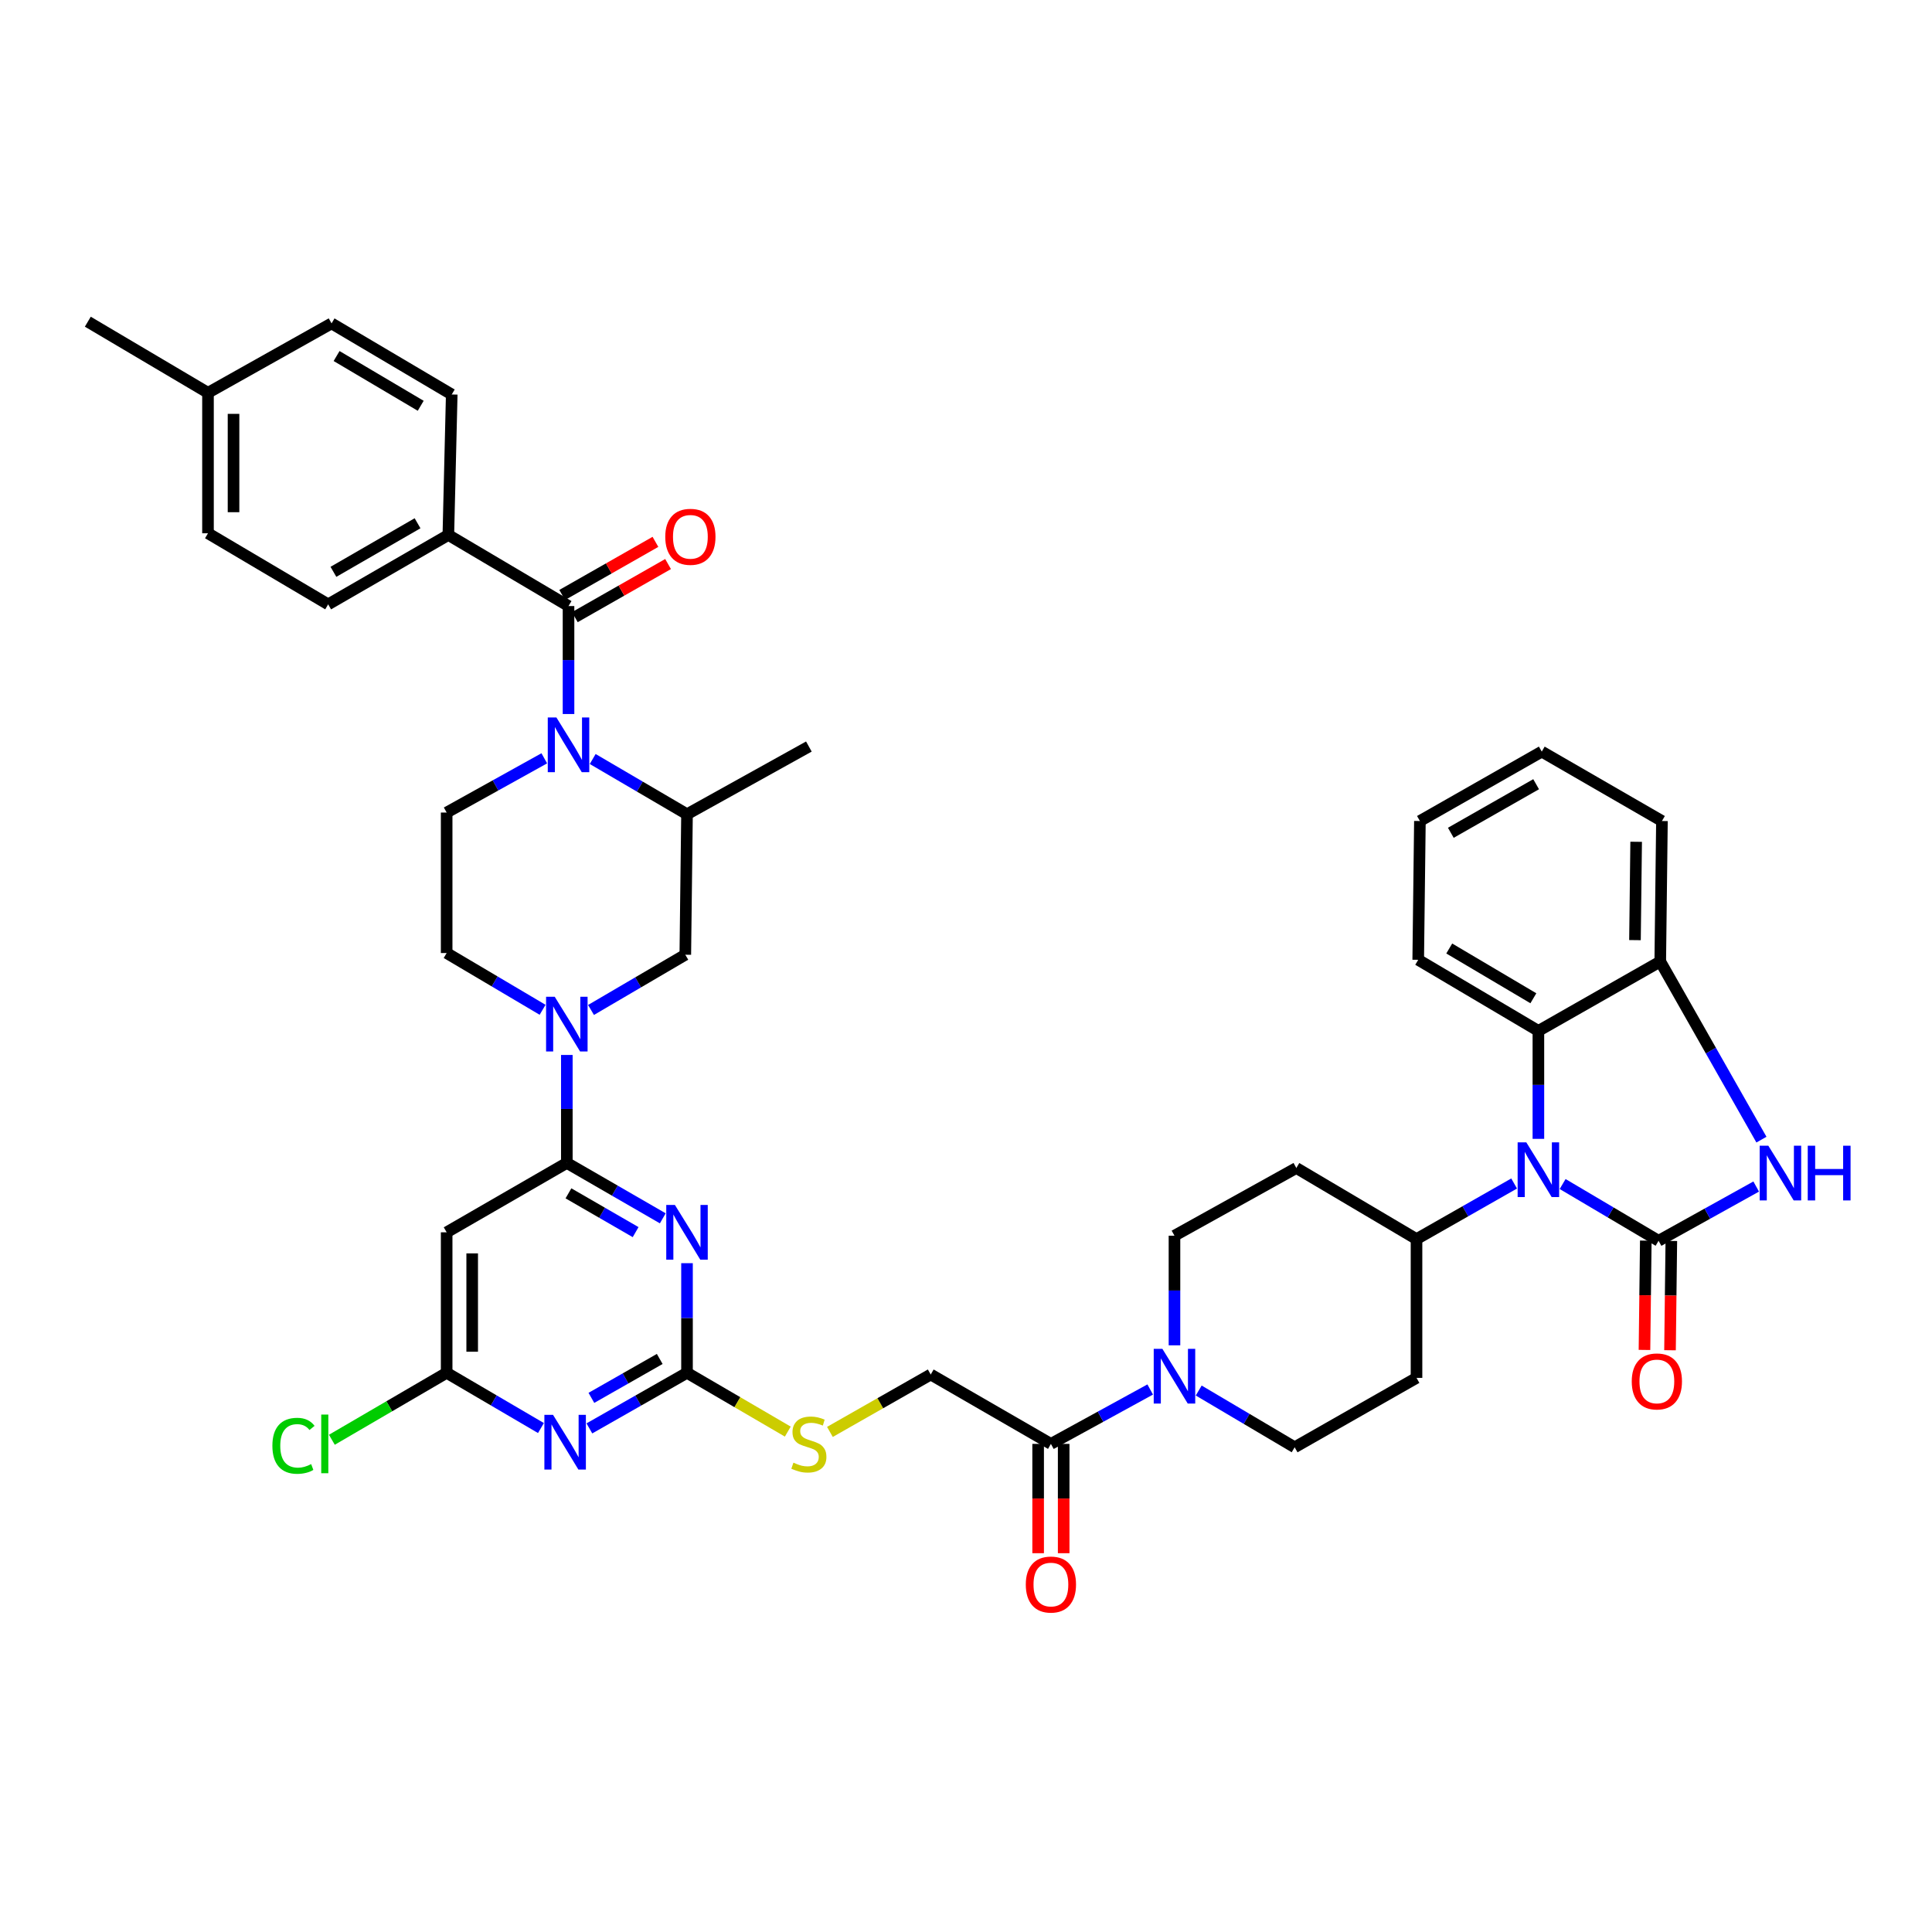 <?xml version='1.0' encoding='iso-8859-1'?>
<svg version='1.1' baseProfile='full'
              xmlns='http://www.w3.org/2000/svg'
                      xmlns:rdkit='http://www.rdkit.org/xml'
                      xmlns:xlink='http://www.w3.org/1999/xlink'
                  xml:space='preserve'
width='1000px' height='1000px' viewBox='0 0 1000 1000'>
<!-- END OF HEADER -->
<rect style='opacity:1.0;fill:#FFFFFF;stroke:none' width='1000' height='1000' x='0' y='0'> </rect>
<path class='bond-0' d='M 537.341,747.358 L 537.341,775.648' style='fill:none;fill-rule:evenodd;stroke:#000000;stroke-width:6px;stroke-linecap:butt;stroke-linejoin:miter;stroke-opacity:1' />
<path class='bond-0' d='M 537.341,775.648 L 537.341,803.937' style='fill:none;fill-rule:evenodd;stroke:#FF0000;stroke-width:6px;stroke-linecap:butt;stroke-linejoin:miter;stroke-opacity:1' />
<path class='bond-0' d='M 550.556,747.358 L 550.556,775.648' style='fill:none;fill-rule:evenodd;stroke:#000000;stroke-width:6px;stroke-linecap:butt;stroke-linejoin:miter;stroke-opacity:1' />
<path class='bond-0' d='M 550.556,775.648 L 550.556,803.937' style='fill:none;fill-rule:evenodd;stroke:#FF0000;stroke-width:6px;stroke-linecap:butt;stroke-linejoin:miter;stroke-opacity:1' />
<path class='bond-1' d='M 543.949,747.358 L 569.646,733.278' style='fill:none;fill-rule:evenodd;stroke:#000000;stroke-width:6px;stroke-linecap:butt;stroke-linejoin:miter;stroke-opacity:1' />
<path class='bond-1' d='M 569.646,733.278 L 595.343,719.198' style='fill:none;fill-rule:evenodd;stroke:#0000FF;stroke-width:6px;stroke-linecap:butt;stroke-linejoin:miter;stroke-opacity:1' />
<path class='bond-2' d='M 543.949,747.358 L 481.746,711.441' style='fill:none;fill-rule:evenodd;stroke:#000000;stroke-width:6px;stroke-linecap:butt;stroke-linejoin:miter;stroke-opacity:1' />
<path class='bond-3' d='M 858.471,642.226 L 833.643,627.538' style='fill:none;fill-rule:evenodd;stroke:#000000;stroke-width:6px;stroke-linecap:butt;stroke-linejoin:miter;stroke-opacity:1' />
<path class='bond-3' d='M 833.643,627.538 L 808.815,612.85' style='fill:none;fill-rule:evenodd;stroke:#0000FF;stroke-width:6px;stroke-linecap:butt;stroke-linejoin:miter;stroke-opacity:1' />
<path class='bond-4' d='M 858.471,642.226 L 883.737,628.189' style='fill:none;fill-rule:evenodd;stroke:#000000;stroke-width:6px;stroke-linecap:butt;stroke-linejoin:miter;stroke-opacity:1' />
<path class='bond-4' d='M 883.737,628.189 L 909.003,614.152' style='fill:none;fill-rule:evenodd;stroke:#0000FF;stroke-width:6px;stroke-linecap:butt;stroke-linejoin:miter;stroke-opacity:1' />
<path class='bond-5' d='M 851.863,642.146 L 851.521,670.435' style='fill:none;fill-rule:evenodd;stroke:#000000;stroke-width:6px;stroke-linecap:butt;stroke-linejoin:miter;stroke-opacity:1' />
<path class='bond-5' d='M 851.521,670.435 L 851.178,698.725' style='fill:none;fill-rule:evenodd;stroke:#FF0000;stroke-width:6px;stroke-linecap:butt;stroke-linejoin:miter;stroke-opacity:1' />
<path class='bond-5' d='M 865.078,642.306 L 864.735,670.596' style='fill:none;fill-rule:evenodd;stroke:#000000;stroke-width:6px;stroke-linecap:butt;stroke-linejoin:miter;stroke-opacity:1' />
<path class='bond-5' d='M 864.735,670.596 L 864.393,698.885' style='fill:none;fill-rule:evenodd;stroke:#FF0000;stroke-width:6px;stroke-linecap:butt;stroke-linejoin:miter;stroke-opacity:1' />
<path class='bond-6' d='M 607.906,696.336 L 607.906,667.967' style='fill:none;fill-rule:evenodd;stroke:#0000FF;stroke-width:6px;stroke-linecap:butt;stroke-linejoin:miter;stroke-opacity:1' />
<path class='bond-6' d='M 607.906,667.967 L 607.906,639.598' style='fill:none;fill-rule:evenodd;stroke:#000000;stroke-width:6px;stroke-linecap:butt;stroke-linejoin:miter;stroke-opacity:1' />
<path class='bond-7' d='M 620.453,719.737 L 645.28,734.425' style='fill:none;fill-rule:evenodd;stroke:#0000FF;stroke-width:6px;stroke-linecap:butt;stroke-linejoin:miter;stroke-opacity:1' />
<path class='bond-7' d='M 645.28,734.425 L 670.108,749.113' style='fill:none;fill-rule:evenodd;stroke:#000000;stroke-width:6px;stroke-linecap:butt;stroke-linejoin:miter;stroke-opacity:1' />
<path class='bond-8' d='M 796.268,589.472 L 796.268,561.532' style='fill:none;fill-rule:evenodd;stroke:#0000FF;stroke-width:6px;stroke-linecap:butt;stroke-linejoin:miter;stroke-opacity:1' />
<path class='bond-8' d='M 796.268,561.532 L 796.268,533.592' style='fill:none;fill-rule:evenodd;stroke:#000000;stroke-width:6px;stroke-linecap:butt;stroke-linejoin:miter;stroke-opacity:1' />
<path class='bond-9' d='M 783.713,612.577 L 758.449,626.965' style='fill:none;fill-rule:evenodd;stroke:#0000FF;stroke-width:6px;stroke-linecap:butt;stroke-linejoin:miter;stroke-opacity:1' />
<path class='bond-9' d='M 758.449,626.965 L 733.185,641.353' style='fill:none;fill-rule:evenodd;stroke:#000000;stroke-width:6px;stroke-linecap:butt;stroke-linejoin:miter;stroke-opacity:1' />
<path class='bond-10' d='M 281.721,392.5 L 256.455,406.537' style='fill:none;fill-rule:evenodd;stroke:#0000FF;stroke-width:6px;stroke-linecap:butt;stroke-linejoin:miter;stroke-opacity:1' />
<path class='bond-10' d='M 256.455,406.537 L 231.188,420.575' style='fill:none;fill-rule:evenodd;stroke:#000000;stroke-width:6px;stroke-linecap:butt;stroke-linejoin:miter;stroke-opacity:1' />
<path class='bond-11' d='M 294.265,369.575 L 294.265,341.635' style='fill:none;fill-rule:evenodd;stroke:#0000FF;stroke-width:6px;stroke-linecap:butt;stroke-linejoin:miter;stroke-opacity:1' />
<path class='bond-11' d='M 294.265,341.635 L 294.265,313.695' style='fill:none;fill-rule:evenodd;stroke:#000000;stroke-width:6px;stroke-linecap:butt;stroke-linejoin:miter;stroke-opacity:1' />
<path class='bond-12' d='M 306.781,392.861 L 331.187,407.155' style='fill:none;fill-rule:evenodd;stroke:#0000FF;stroke-width:6px;stroke-linecap:butt;stroke-linejoin:miter;stroke-opacity:1' />
<path class='bond-12' d='M 331.187,407.155 L 355.593,421.448' style='fill:none;fill-rule:evenodd;stroke:#000000;stroke-width:6px;stroke-linecap:butt;stroke-linejoin:miter;stroke-opacity:1' />
<path class='bond-13' d='M 232.062,276.897 L 169.86,312.814' style='fill:none;fill-rule:evenodd;stroke:#000000;stroke-width:6px;stroke-linecap:butt;stroke-linejoin:miter;stroke-opacity:1' />
<path class='bond-13' d='M 216.123,270.839 L 172.581,295.982' style='fill:none;fill-rule:evenodd;stroke:#000000;stroke-width:6px;stroke-linecap:butt;stroke-linejoin:miter;stroke-opacity:1' />
<path class='bond-14' d='M 232.062,276.897 L 233.817,204.18' style='fill:none;fill-rule:evenodd;stroke:#000000;stroke-width:6px;stroke-linecap:butt;stroke-linejoin:miter;stroke-opacity:1' />
<path class='bond-15' d='M 232.062,276.897 L 294.265,313.695' style='fill:none;fill-rule:evenodd;stroke:#000000;stroke-width:6px;stroke-linecap:butt;stroke-linejoin:miter;stroke-opacity:1' />
<path class='bond-16' d='M 297.535,319.437 L 321.666,305.694' style='fill:none;fill-rule:evenodd;stroke:#000000;stroke-width:6px;stroke-linecap:butt;stroke-linejoin:miter;stroke-opacity:1' />
<path class='bond-16' d='M 321.666,305.694 L 345.796,291.95' style='fill:none;fill-rule:evenodd;stroke:#FF0000;stroke-width:6px;stroke-linecap:butt;stroke-linejoin:miter;stroke-opacity:1' />
<path class='bond-16' d='M 290.994,307.953 L 315.125,294.21' style='fill:none;fill-rule:evenodd;stroke:#000000;stroke-width:6px;stroke-linecap:butt;stroke-linejoin:miter;stroke-opacity:1' />
<path class='bond-16' d='M 315.125,294.21 L 339.256,280.466' style='fill:none;fill-rule:evenodd;stroke:#FF0000;stroke-width:6px;stroke-linecap:butt;stroke-linejoin:miter;stroke-opacity:1' />
<path class='bond-17' d='M 169.86,312.814 L 107.657,276.023' style='fill:none;fill-rule:evenodd;stroke:#000000;stroke-width:6px;stroke-linecap:butt;stroke-linejoin:miter;stroke-opacity:1' />
<path class='bond-18' d='M 233.817,204.18 L 171.614,167.389' style='fill:none;fill-rule:evenodd;stroke:#000000;stroke-width:6px;stroke-linecap:butt;stroke-linejoin:miter;stroke-opacity:1' />
<path class='bond-18' d='M 217.758,210.036 L 174.217,184.282' style='fill:none;fill-rule:evenodd;stroke:#000000;stroke-width:6px;stroke-linecap:butt;stroke-linejoin:miter;stroke-opacity:1' />
<path class='bond-19' d='M 231.188,637.843 L 231.188,710.56' style='fill:none;fill-rule:evenodd;stroke:#000000;stroke-width:6px;stroke-linecap:butt;stroke-linejoin:miter;stroke-opacity:1' />
<path class='bond-19' d='M 244.404,648.751 L 244.404,699.652' style='fill:none;fill-rule:evenodd;stroke:#000000;stroke-width:6px;stroke-linecap:butt;stroke-linejoin:miter;stroke-opacity:1' />
<path class='bond-20' d='M 231.188,637.843 L 293.391,601.925' style='fill:none;fill-rule:evenodd;stroke:#000000;stroke-width:6px;stroke-linecap:butt;stroke-linejoin:miter;stroke-opacity:1' />
<path class='bond-21' d='M 231.188,710.56 L 255.591,724.856' style='fill:none;fill-rule:evenodd;stroke:#000000;stroke-width:6px;stroke-linecap:butt;stroke-linejoin:miter;stroke-opacity:1' />
<path class='bond-21' d='M 255.591,724.856 L 279.993,739.152' style='fill:none;fill-rule:evenodd;stroke:#0000FF;stroke-width:6px;stroke-linecap:butt;stroke-linejoin:miter;stroke-opacity:1' />
<path class='bond-22' d='M 231.188,710.56 L 201.48,727.89' style='fill:none;fill-rule:evenodd;stroke:#000000;stroke-width:6px;stroke-linecap:butt;stroke-linejoin:miter;stroke-opacity:1' />
<path class='bond-22' d='M 201.48,727.89 L 171.771,745.22' style='fill:none;fill-rule:evenodd;stroke:#00CC00;stroke-width:6px;stroke-linecap:butt;stroke-linejoin:miter;stroke-opacity:1' />
<path class='bond-23' d='M 305.065,739.335 L 330.329,724.947' style='fill:none;fill-rule:evenodd;stroke:#0000FF;stroke-width:6px;stroke-linecap:butt;stroke-linejoin:miter;stroke-opacity:1' />
<path class='bond-23' d='M 330.329,724.947 L 355.593,710.56' style='fill:none;fill-rule:evenodd;stroke:#000000;stroke-width:6px;stroke-linecap:butt;stroke-linejoin:miter;stroke-opacity:1' />
<path class='bond-23' d='M 306.104,723.534 L 323.789,713.463' style='fill:none;fill-rule:evenodd;stroke:#0000FF;stroke-width:6px;stroke-linecap:butt;stroke-linejoin:miter;stroke-opacity:1' />
<path class='bond-23' d='M 323.789,713.463 L 341.474,703.392' style='fill:none;fill-rule:evenodd;stroke:#000000;stroke-width:6px;stroke-linecap:butt;stroke-linejoin:miter;stroke-opacity:1' />
<path class='bond-24' d='M 355.593,710.56 L 381.679,725.778' style='fill:none;fill-rule:evenodd;stroke:#000000;stroke-width:6px;stroke-linecap:butt;stroke-linejoin:miter;stroke-opacity:1' />
<path class='bond-24' d='M 381.679,725.778 L 407.764,740.996' style='fill:none;fill-rule:evenodd;stroke:#CCCC00;stroke-width:6px;stroke-linecap:butt;stroke-linejoin:miter;stroke-opacity:1' />
<path class='bond-25' d='M 355.593,710.56 L 355.593,682.19' style='fill:none;fill-rule:evenodd;stroke:#000000;stroke-width:6px;stroke-linecap:butt;stroke-linejoin:miter;stroke-opacity:1' />
<path class='bond-25' d='M 355.593,682.19 L 355.593,653.821' style='fill:none;fill-rule:evenodd;stroke:#0000FF;stroke-width:6px;stroke-linecap:butt;stroke-linejoin:miter;stroke-opacity:1' />
<path class='bond-26' d='M 343.058,630.605 L 318.224,616.265' style='fill:none;fill-rule:evenodd;stroke:#0000FF;stroke-width:6px;stroke-linecap:butt;stroke-linejoin:miter;stroke-opacity:1' />
<path class='bond-26' d='M 318.224,616.265 L 293.391,601.925' style='fill:none;fill-rule:evenodd;stroke:#000000;stroke-width:6px;stroke-linecap:butt;stroke-linejoin:miter;stroke-opacity:1' />
<path class='bond-26' d='M 328.999,637.748 L 311.616,627.71' style='fill:none;fill-rule:evenodd;stroke:#0000FF;stroke-width:6px;stroke-linecap:butt;stroke-linejoin:miter;stroke-opacity:1' />
<path class='bond-26' d='M 311.616,627.71 L 294.232,617.672' style='fill:none;fill-rule:evenodd;stroke:#000000;stroke-width:6px;stroke-linecap:butt;stroke-linejoin:miter;stroke-opacity:1' />
<path class='bond-27' d='M 293.391,601.925 L 293.391,573.986' style='fill:none;fill-rule:evenodd;stroke:#000000;stroke-width:6px;stroke-linecap:butt;stroke-linejoin:miter;stroke-opacity:1' />
<path class='bond-27' d='M 293.391,573.986 L 293.391,546.046' style='fill:none;fill-rule:evenodd;stroke:#0000FF;stroke-width:6px;stroke-linecap:butt;stroke-linejoin:miter;stroke-opacity:1' />
<path class='bond-28' d='M 280.844,522.667 L 256.016,507.979' style='fill:none;fill-rule:evenodd;stroke:#0000FF;stroke-width:6px;stroke-linecap:butt;stroke-linejoin:miter;stroke-opacity:1' />
<path class='bond-28' d='M 256.016,507.979 L 231.188,493.291' style='fill:none;fill-rule:evenodd;stroke:#000000;stroke-width:6px;stroke-linecap:butt;stroke-linejoin:miter;stroke-opacity:1' />
<path class='bond-29' d='M 305.908,522.757 L 330.31,508.461' style='fill:none;fill-rule:evenodd;stroke:#0000FF;stroke-width:6px;stroke-linecap:butt;stroke-linejoin:miter;stroke-opacity:1' />
<path class='bond-29' d='M 330.31,508.461 L 354.712,494.165' style='fill:none;fill-rule:evenodd;stroke:#000000;stroke-width:6px;stroke-linecap:butt;stroke-linejoin:miter;stroke-opacity:1' />
<path class='bond-30' d='M 231.188,420.575 L 231.188,493.291' style='fill:none;fill-rule:evenodd;stroke:#000000;stroke-width:6px;stroke-linecap:butt;stroke-linejoin:miter;stroke-opacity:1' />
<path class='bond-31' d='M 429.564,741.155 L 455.655,726.298' style='fill:none;fill-rule:evenodd;stroke:#CCCC00;stroke-width:6px;stroke-linecap:butt;stroke-linejoin:miter;stroke-opacity:1' />
<path class='bond-31' d='M 455.655,726.298 L 481.746,711.441' style='fill:none;fill-rule:evenodd;stroke:#000000;stroke-width:6px;stroke-linecap:butt;stroke-linejoin:miter;stroke-opacity:1' />
<path class='bond-32' d='M 355.593,421.448 L 354.712,494.165' style='fill:none;fill-rule:evenodd;stroke:#000000;stroke-width:6px;stroke-linecap:butt;stroke-linejoin:miter;stroke-opacity:1' />
<path class='bond-33' d='M 355.593,421.448 L 418.67,386.404' style='fill:none;fill-rule:evenodd;stroke:#000000;stroke-width:6px;stroke-linecap:butt;stroke-linejoin:miter;stroke-opacity:1' />
<path class='bond-34' d='M 171.614,167.389 L 107.657,203.306' style='fill:none;fill-rule:evenodd;stroke:#000000;stroke-width:6px;stroke-linecap:butt;stroke-linejoin:miter;stroke-opacity:1' />
<path class='bond-35' d='M 107.657,276.023 L 107.657,203.306' style='fill:none;fill-rule:evenodd;stroke:#000000;stroke-width:6px;stroke-linecap:butt;stroke-linejoin:miter;stroke-opacity:1' />
<path class='bond-35' d='M 120.873,265.115 L 120.873,214.214' style='fill:none;fill-rule:evenodd;stroke:#000000;stroke-width:6px;stroke-linecap:butt;stroke-linejoin:miter;stroke-opacity:1' />
<path class='bond-36' d='M 107.657,203.306 L 45.455,166.508' style='fill:none;fill-rule:evenodd;stroke:#000000;stroke-width:6px;stroke-linecap:butt;stroke-linejoin:miter;stroke-opacity:1' />
<path class='bond-37' d='M 911.715,589.874 L 885.53,543.774' style='fill:none;fill-rule:evenodd;stroke:#0000FF;stroke-width:6px;stroke-linecap:butt;stroke-linejoin:miter;stroke-opacity:1' />
<path class='bond-37' d='M 885.53,543.774 L 859.344,497.674' style='fill:none;fill-rule:evenodd;stroke:#000000;stroke-width:6px;stroke-linecap:butt;stroke-linejoin:miter;stroke-opacity:1' />
<path class='bond-38' d='M 796.268,533.592 L 734.066,496.793' style='fill:none;fill-rule:evenodd;stroke:#000000;stroke-width:6px;stroke-linecap:butt;stroke-linejoin:miter;stroke-opacity:1' />
<path class='bond-38' d='M 793.667,516.698 L 750.125,490.939' style='fill:none;fill-rule:evenodd;stroke:#000000;stroke-width:6px;stroke-linecap:butt;stroke-linejoin:miter;stroke-opacity:1' />
<path class='bond-39' d='M 796.268,533.592 L 859.344,497.674' style='fill:none;fill-rule:evenodd;stroke:#000000;stroke-width:6px;stroke-linecap:butt;stroke-linejoin:miter;stroke-opacity:1' />
<path class='bond-40' d='M 859.344,497.674 L 860.218,424.958' style='fill:none;fill-rule:evenodd;stroke:#000000;stroke-width:6px;stroke-linecap:butt;stroke-linejoin:miter;stroke-opacity:1' />
<path class='bond-40' d='M 846.261,486.608 L 846.872,435.707' style='fill:none;fill-rule:evenodd;stroke:#000000;stroke-width:6px;stroke-linecap:butt;stroke-linejoin:miter;stroke-opacity:1' />
<path class='bond-41' d='M 733.185,641.353 L 733.185,713.188' style='fill:none;fill-rule:evenodd;stroke:#000000;stroke-width:6px;stroke-linecap:butt;stroke-linejoin:miter;stroke-opacity:1' />
<path class='bond-42' d='M 733.185,641.353 L 670.982,604.554' style='fill:none;fill-rule:evenodd;stroke:#000000;stroke-width:6px;stroke-linecap:butt;stroke-linejoin:miter;stroke-opacity:1' />
<path class='bond-43' d='M 733.185,713.188 L 670.108,749.113' style='fill:none;fill-rule:evenodd;stroke:#000000;stroke-width:6px;stroke-linecap:butt;stroke-linejoin:miter;stroke-opacity:1' />
<path class='bond-44' d='M 670.982,604.554 L 607.906,639.598' style='fill:none;fill-rule:evenodd;stroke:#000000;stroke-width:6px;stroke-linecap:butt;stroke-linejoin:miter;stroke-opacity:1' />
<path class='bond-45' d='M 734.066,496.793 L 734.939,424.958' style='fill:none;fill-rule:evenodd;stroke:#000000;stroke-width:6px;stroke-linecap:butt;stroke-linejoin:miter;stroke-opacity:1' />
<path class='bond-46' d='M 860.218,424.958 L 798.016,389.033' style='fill:none;fill-rule:evenodd;stroke:#000000;stroke-width:6px;stroke-linecap:butt;stroke-linejoin:miter;stroke-opacity:1' />
<path class='bond-47' d='M 734.939,424.958 L 798.016,389.033' style='fill:none;fill-rule:evenodd;stroke:#000000;stroke-width:6px;stroke-linecap:butt;stroke-linejoin:miter;stroke-opacity:1' />
<path class='bond-47' d='M 750.941,431.053 L 795.095,405.906' style='fill:none;fill-rule:evenodd;stroke:#000000;stroke-width:6px;stroke-linecap:butt;stroke-linejoin:miter;stroke-opacity:1' />
<path  class='atom-2' d='M 530.949 820.155
Q 530.949 813.355, 534.309 809.555
Q 537.669 805.755, 543.949 805.755
Q 550.229 805.755, 553.589 809.555
Q 556.949 813.355, 556.949 820.155
Q 556.949 827.035, 553.549 830.955
Q 550.149 834.835, 543.949 834.835
Q 537.709 834.835, 534.309 830.955
Q 530.949 827.075, 530.949 820.155
M 543.949 831.635
Q 548.269 831.635, 550.589 828.755
Q 552.949 825.835, 552.949 820.155
Q 552.949 814.595, 550.589 811.795
Q 548.269 808.955, 543.949 808.955
Q 539.629 808.955, 537.269 811.755
Q 534.949 814.555, 534.949 820.155
Q 534.949 825.875, 537.269 828.755
Q 539.629 831.635, 543.949 831.635
' fill='#FF0000'/>
<path  class='atom-3' d='M 601.646 698.154
L 610.926 713.154
Q 611.846 714.634, 613.326 717.314
Q 614.806 719.994, 614.886 720.154
L 614.886 698.154
L 618.646 698.154
L 618.646 726.474
L 614.766 726.474
L 604.806 710.074
Q 603.646 708.154, 602.406 705.954
Q 601.206 703.754, 600.846 703.074
L 600.846 726.474
L 597.166 726.474
L 597.166 698.154
L 601.646 698.154
' fill='#0000FF'/>
<path  class='atom-4' d='M 790.008 591.268
L 799.288 606.268
Q 800.208 607.748, 801.688 610.428
Q 803.168 613.108, 803.248 613.268
L 803.248 591.268
L 807.008 591.268
L 807.008 619.588
L 803.128 619.588
L 793.168 603.188
Q 792.008 601.268, 790.768 599.068
Q 789.568 596.868, 789.208 596.188
L 789.208 619.588
L 785.528 619.588
L 785.528 591.268
L 790.008 591.268
' fill='#0000FF'/>
<path  class='atom-5' d='M 288.005 371.371
L 297.285 386.371
Q 298.205 387.851, 299.685 390.531
Q 301.165 393.211, 301.245 393.371
L 301.245 371.371
L 305.005 371.371
L 305.005 399.691
L 301.125 399.691
L 291.165 383.291
Q 290.005 381.371, 288.765 379.171
Q 287.565 376.971, 287.205 376.291
L 287.205 399.691
L 283.525 399.691
L 283.525 371.371
L 288.005 371.371
' fill='#0000FF'/>
<path  class='atom-8' d='M 344.341 277.85
Q 344.341 271.05, 347.701 267.25
Q 351.061 263.45, 357.341 263.45
Q 363.621 263.45, 366.981 267.25
Q 370.341 271.05, 370.341 277.85
Q 370.341 284.73, 366.941 288.65
Q 363.541 292.53, 357.341 292.53
Q 351.101 292.53, 347.701 288.65
Q 344.341 284.77, 344.341 277.85
M 357.341 289.33
Q 361.661 289.33, 363.981 286.45
Q 366.341 283.53, 366.341 277.85
Q 366.341 272.29, 363.981 269.49
Q 361.661 266.65, 357.341 266.65
Q 353.021 266.65, 350.661 269.45
Q 348.341 272.25, 348.341 277.85
Q 348.341 283.57, 350.661 286.45
Q 353.021 289.33, 357.341 289.33
' fill='#FF0000'/>
<path  class='atom-13' d='M 286.25 732.325
L 295.53 747.325
Q 296.45 748.805, 297.93 751.485
Q 299.41 754.165, 299.49 754.325
L 299.49 732.325
L 303.25 732.325
L 303.25 760.645
L 299.37 760.645
L 289.41 744.245
Q 288.25 742.325, 287.01 740.125
Q 285.81 737.925, 285.45 737.245
L 285.45 760.645
L 281.77 760.645
L 281.77 732.325
L 286.25 732.325
' fill='#0000FF'/>
<path  class='atom-15' d='M 349.333 623.683
L 358.613 638.683
Q 359.533 640.163, 361.013 642.843
Q 362.493 645.523, 362.573 645.683
L 362.573 623.683
L 366.333 623.683
L 366.333 652.003
L 362.453 652.003
L 352.493 635.603
Q 351.333 633.683, 350.093 631.483
Q 348.893 629.283, 348.533 628.603
L 348.533 652.003
L 344.853 652.003
L 344.853 623.683
L 349.333 623.683
' fill='#0000FF'/>
<path  class='atom-17' d='M 287.131 515.93
L 296.411 530.93
Q 297.331 532.41, 298.811 535.09
Q 300.291 537.77, 300.371 537.93
L 300.371 515.93
L 304.131 515.93
L 304.131 544.25
L 300.251 544.25
L 290.291 527.85
Q 289.131 525.93, 287.891 523.73
Q 286.691 521.53, 286.331 520.85
L 286.331 544.25
L 282.651 544.25
L 282.651 515.93
L 287.131 515.93
' fill='#0000FF'/>
<path  class='atom-20' d='M 140.985 748.338
Q 140.985 741.298, 144.265 737.618
Q 147.585 733.898, 153.865 733.898
Q 159.705 733.898, 162.825 738.018
L 160.185 740.178
Q 157.905 737.178, 153.865 737.178
Q 149.585 737.178, 147.305 740.058
Q 145.065 742.898, 145.065 748.338
Q 145.065 753.938, 147.385 756.818
Q 149.745 759.698, 154.305 759.698
Q 157.425 759.698, 161.065 757.818
L 162.185 760.818
Q 160.705 761.778, 158.465 762.338
Q 156.225 762.898, 153.745 762.898
Q 147.585 762.898, 144.265 759.138
Q 140.985 755.378, 140.985 748.338
' fill='#00CC00'/>
<path  class='atom-20' d='M 166.265 732.178
L 169.945 732.178
L 169.945 762.538
L 166.265 762.538
L 166.265 732.178
' fill='#00CC00'/>
<path  class='atom-21' d='M 410.67 757.078
Q 410.99 757.198, 412.31 757.758
Q 413.63 758.318, 415.07 758.678
Q 416.55 758.998, 417.99 758.998
Q 420.67 758.998, 422.23 757.718
Q 423.79 756.398, 423.79 754.118
Q 423.79 752.558, 422.99 751.598
Q 422.23 750.638, 421.03 750.118
Q 419.83 749.598, 417.83 748.998
Q 415.31 748.238, 413.79 747.518
Q 412.31 746.798, 411.23 745.278
Q 410.19 743.758, 410.19 741.198
Q 410.19 737.638, 412.59 735.438
Q 415.03 733.238, 419.83 733.238
Q 423.11 733.238, 426.83 734.798
L 425.91 737.878
Q 422.51 736.478, 419.95 736.478
Q 417.19 736.478, 415.67 737.638
Q 414.15 738.758, 414.19 740.718
Q 414.19 742.238, 414.95 743.158
Q 415.75 744.078, 416.87 744.598
Q 418.03 745.118, 419.95 745.718
Q 422.51 746.518, 424.03 747.318
Q 425.55 748.118, 426.63 749.758
Q 427.75 751.358, 427.75 754.118
Q 427.75 758.038, 425.11 760.158
Q 422.51 762.238, 418.15 762.238
Q 415.63 762.238, 413.71 761.678
Q 411.83 761.158, 409.59 760.238
L 410.67 757.078
' fill='#CCCC00'/>
<path  class='atom-30' d='M 915.287 593.022
L 924.567 608.022
Q 925.487 609.502, 926.967 612.182
Q 928.447 614.862, 928.527 615.022
L 928.527 593.022
L 932.287 593.022
L 932.287 621.342
L 928.407 621.342
L 918.447 604.942
Q 917.287 603.022, 916.047 600.822
Q 914.847 598.622, 914.487 597.942
L 914.487 621.342
L 910.807 621.342
L 910.807 593.022
L 915.287 593.022
' fill='#0000FF'/>
<path  class='atom-30' d='M 935.687 593.022
L 939.527 593.022
L 939.527 605.062
L 954.007 605.062
L 954.007 593.022
L 957.847 593.022
L 957.847 621.342
L 954.007 621.342
L 954.007 608.262
L 939.527 608.262
L 939.527 621.342
L 935.687 621.342
L 935.687 593.022
' fill='#0000FF'/>
<path  class='atom-33' d='M 844.59 715.023
Q 844.59 708.223, 847.95 704.423
Q 851.31 700.623, 857.59 700.623
Q 863.87 700.623, 867.23 704.423
Q 870.59 708.223, 870.59 715.023
Q 870.59 721.903, 867.19 725.823
Q 863.79 729.703, 857.59 729.703
Q 851.35 729.703, 847.95 725.823
Q 844.59 721.943, 844.59 715.023
M 857.59 726.503
Q 861.91 726.503, 864.23 723.623
Q 866.59 720.703, 866.59 715.023
Q 866.59 709.463, 864.23 706.663
Q 861.91 703.823, 857.59 703.823
Q 853.27 703.823, 850.91 706.623
Q 848.59 709.423, 848.59 715.023
Q 848.59 720.743, 850.91 723.623
Q 853.27 726.503, 857.59 726.503
' fill='#FF0000'/>
</svg>
